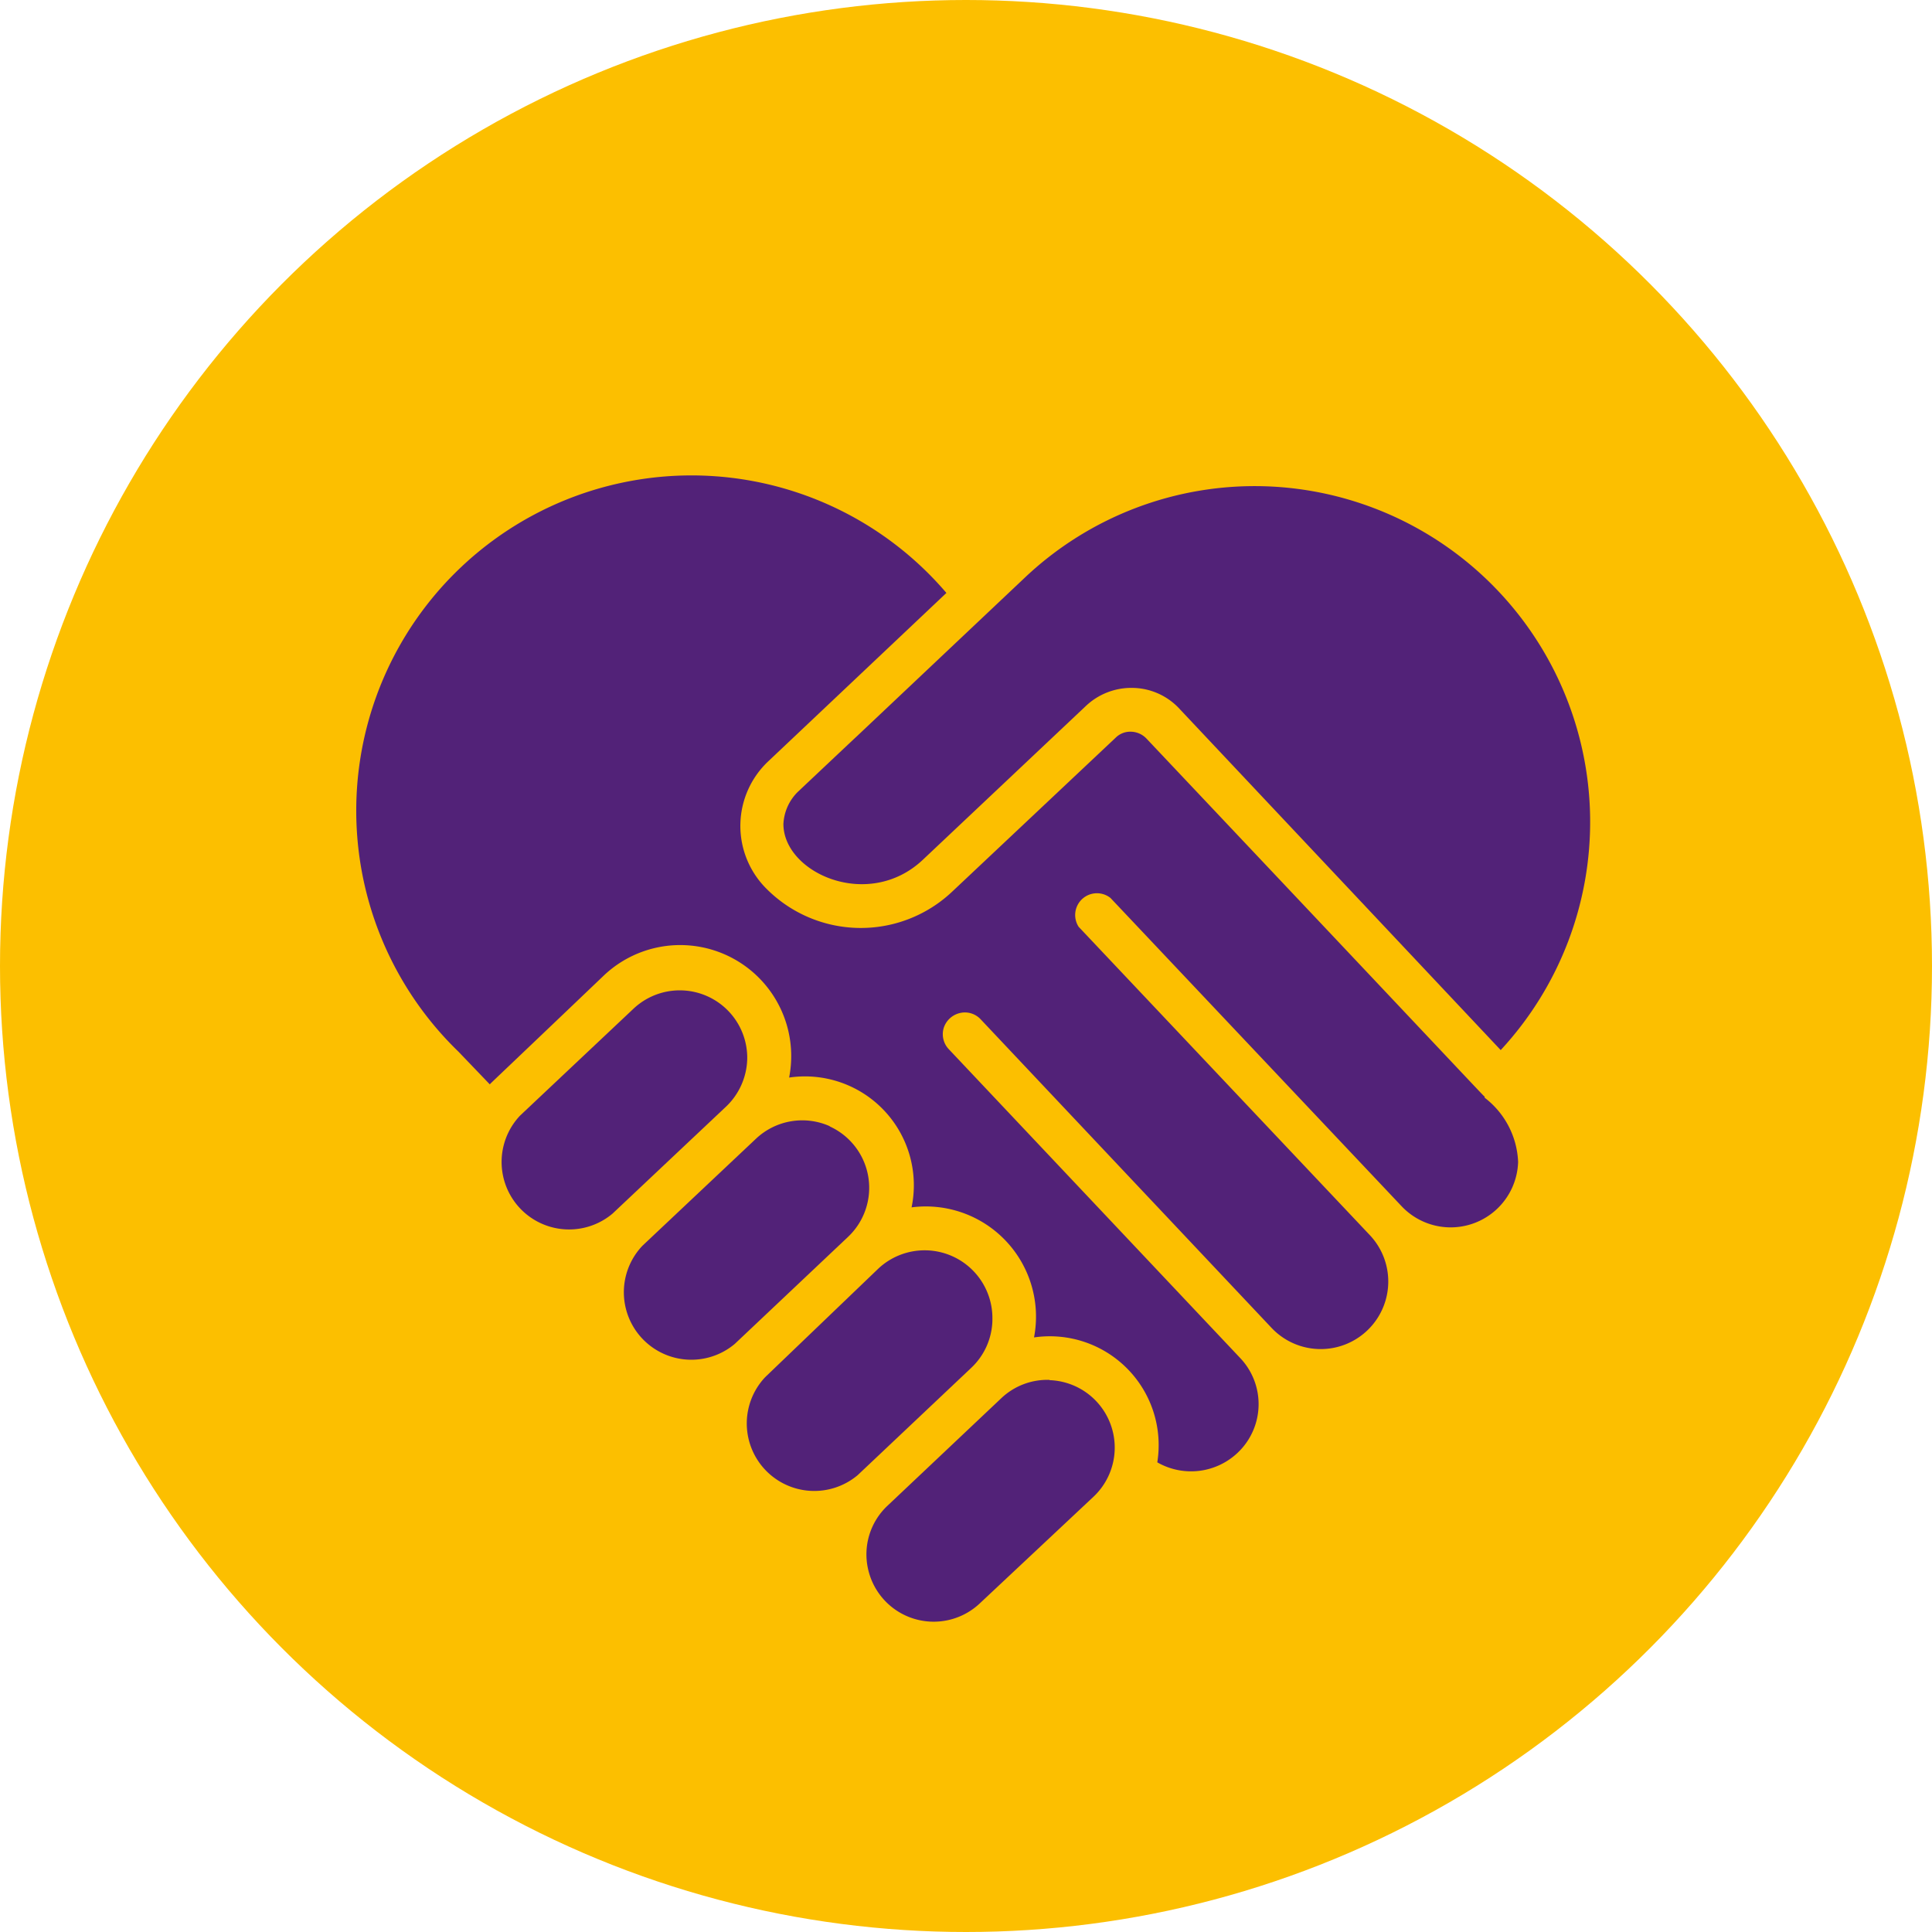 <svg xmlns="http://www.w3.org/2000/svg" viewBox="0 0 71 71"><defs><style>.cls-1{fill:#fcbf00;}.cls-2{fill:#522278;}</style></defs><g id="Layer_2" data-name="Layer 2"><g id="Layer_1-2" data-name="Layer 1"><circle class="cls-1" cx="35.5" cy="35.5" r="35.5"/><g id="_002---Give-Women_s-Rights" data-name="002---Give-Women&apos;s-Rights"><path id="Shape" class="cls-2" d="M27.46,38.94a2.48,2.48,0,0,0-4.18-1.87L19.11,41a2.48,2.48,0,0,0,3.4,3.6l4.18-3.94a2.5,2.5,0,0,0,.77-1.73Z"/><path id="Shape-2" data-name="Shape" class="cls-2" d="M46.48,17.87a12.29,12.29,0,0,0-8.82,3.36c-17.65,16.67-.57.54-8.35,7.88a1.78,1.78,0,0,0-.52,1.17c0,1.8,3.12,3.2,5.12,1.32l6-5.66a2.43,2.43,0,0,1,1.72-.66A2.39,2.39,0,0,1,43.3,26L55.15,38.59a12.34,12.34,0,0,0-8.67-20.72Z"/><path id="Shape-3" data-name="Shape" class="cls-2" d="M36.47,48.49a2.49,2.49,0,0,0-4.18-1.88l-4.17,4a2.48,2.48,0,0,0,3.4,3.6l4.17-3.94a2.47,2.47,0,0,0,.78-1.73Z"/><path id="Shape-4" data-name="Shape" class="cls-2" d="M54.56,40.3c-.08-.06.17.18-12.43-13.16a.81.81,0,0,0-.56-.25.76.76,0,0,0-.57.22l-6,5.65a4.89,4.89,0,0,1-6.93-.2A3.26,3.26,0,0,1,28.21,28l6.57-6.21A12.32,12.32,0,1,0,16.85,38.65L18,39.85c.07-.08,0,0,4.19-4A4.08,4.08,0,0,1,29,39.6a4,4,0,0,1,4.5,4.77A4.05,4.05,0,0,1,38,49.15a4,4,0,0,1,4.53,4.59,2.49,2.49,0,0,0,3.19-.61,2.46,2.46,0,0,0-.15-3.23L34.87,38.56a.8.8,0,0,1-.19-.78.82.82,0,0,1,.59-.55.79.79,0,0,1,.77.23L46.73,48.8a2.48,2.48,0,0,0,3.61-3.41L39.64,34.06A.8.8,0,0,1,40.81,33l10.7,11.33a2.48,2.48,0,0,0,4.28-1.63,3.13,3.13,0,0,0-1.23-2.36Z"/><path id="Shape-5" data-name="Shape" class="cls-2" d="M38.57,50.71a2.46,2.46,0,0,0-1.78.68l-4.17,3.94a2.45,2.45,0,0,0-.71,2.37A2.47,2.47,0,0,0,36,58.93L40.19,55a2.48,2.48,0,0,0-1.62-4.28Z"/><path id="Shape-6" data-name="Shape" class="cls-2" d="M30.5,41.39a2.48,2.48,0,0,0-2.71.45l-4.18,3.94A2.48,2.48,0,0,0,27,49.39l4.17-3.94a2.48,2.48,0,0,0-.69-4.06"/></g></g></g></svg>